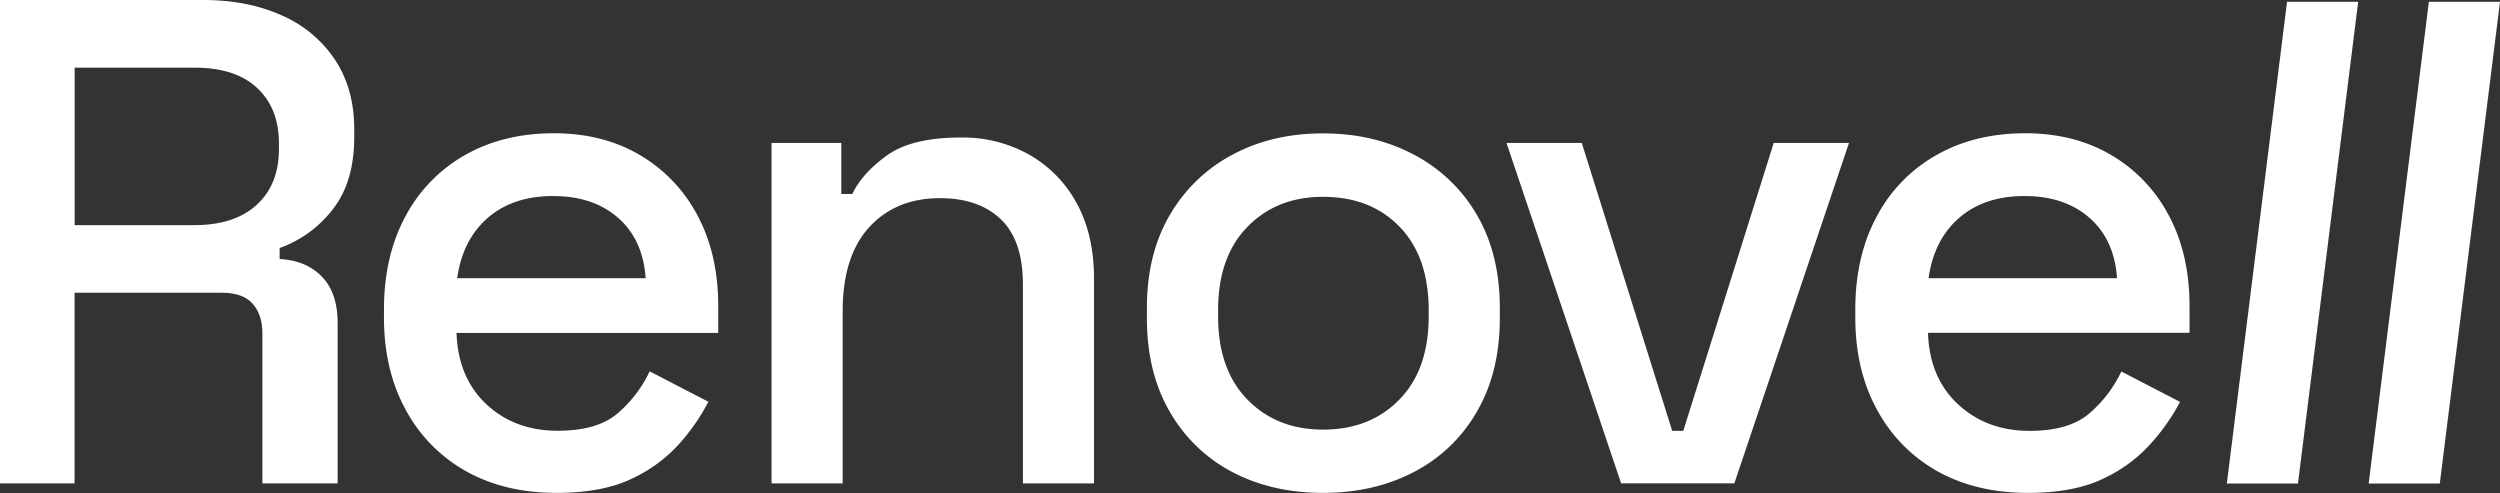<svg xmlns="http://www.w3.org/2000/svg" width="791.27" height="156.04" viewBox="0 0 791.27 156.04"><rect x="0" y="0" width="791.27" height="156.04" fill="#333333" stroke="none"/><title>LogoPrimario_BN_Blanco</title><path d="M89.28,4.92Q78.45,0,64.25,0H0V153H23.6V92.66H70.15q6.78,0,9.84,3.5t3.06,9.4V153h23.82v-50.7q0-9.61-5-14.75T88.51,82v-3.5a36.89,36.89,0,0,0,16.72-12.13q6.88-8.62,6.89-23.06v-2.4q0-12.67-6-21.86A38.73,38.73,0,0,0,89.28,4.92Zm-1,42.29q0,11.15-7,17.59T61.63,71.25h-38V21.42h38q12.9,0,19.78,6.44t6.88,17.6Z" style="fill:#fff"/><path d="M202.5,49.06q-11.69-6.89-27.21-6.88-15.94,0-28.08,6.88a48.17,48.17,0,0,0-18.9,19.45q-6.78,12.58-6.78,29.4v2.62q0,16.62,6.89,29.18a48.63,48.63,0,0,0,19.12,19.45Q159.78,156,176.17,156q14.64,0,24-4.59a46.42,46.42,0,0,0,15.19-11.36,64.78,64.78,0,0,0,8.85-12.89l-18.58-9.62a40.05,40.05,0,0,1-9.94,13.11q-6.45,5.69-19.12,5.68Q163,136.37,154,128t-9.51-22.62h82.83V96.82q0-16.39-6.56-28.63A48,48,0,0,0,202.5,49.06Zm-57.8,39q1.74-12.24,9.72-19.13t20.66-6.88q12.66,0,20.54,6.88t8.74,19.13Z" style="fill:#fff"/><path d="M325.83,49a42.79,42.79,0,0,0-21.74-5.47q-15.52,0-23.39,5.68T269.77,61.41h-3.49V45.24H244.2V153h22.51V98.57q0-17.49,8.42-26.67t22.4-9.18q12.24,0,19.23,6.67t7,20.65V153h22.51V88.29q0-14-5.47-23.93A39,39,0,0,0,325.83,49Z" style="fill:#fff"/><path d="M447.6,49q-12.68-6.78-28.84-6.78T390,49a49.9,49.9,0,0,0-19.78,19.12Q363,80.43,363,97.47v3.28q0,17.06,7.21,29.5A48.94,48.94,0,0,0,390,149.38Q402.58,156,418.76,156t28.84-6.66a48.78,48.78,0,0,0,19.89-19.13q7.22-12.45,7.21-29.5V97.47q0-17-7.21-29.39A49.73,49.73,0,0,0,447.6,49Zm4.59,51.14q0,16.83-9.28,26.33t-24.15,9.51q-14.65,0-23.94-9.51t-9.28-26.33v-2q0-16.83,9.28-26.34t23.94-9.5q15.08,0,24.25,9.5t9.18,26.34Z" style="fill:#fff"/><polygon points="532.77 136.38 529.27 136.38 500.64 45.24 476.82 45.24 513.1 152.98 548.94 152.98 585.22 45.24 561.4 45.24 532.77 136.38" style="fill:#fff"/><path d="M668.2,49.06Q656.51,42.18,641,42.18q-15.94,0-28.08,6.88A48.11,48.11,0,0,0,594,68.51q-6.78,12.58-6.78,29.4v2.62q0,16.62,6.89,29.18a48.57,48.57,0,0,0,19.12,19.45Q625.48,156,641.87,156q14.64,0,24-4.59a46.42,46.42,0,0,0,15.19-11.36A64.78,64.78,0,0,0,690,127.2l-18.58-9.62a40.19,40.19,0,0,1-9.94,13.11q-6.45,5.69-19.12,5.68-13.56,0-22.62-8.41t-9.51-22.62H693V96.82q0-16.39-6.56-28.63A48,48,0,0,0,668.2,49.06Zm-57.8,39q1.74-12.24,9.72-19.13t20.66-6.88q12.66,0,20.54,6.88t8.74,19.13Z" style="fill:#fff"/><polygon points="704.81 153.05 727.32 153.05 746.38 0.58 723.87 0.58 704.81 153.05" style="fill:#fff"/><polygon points="768.76 0.58 749.7 153.05 772.21 153.05 791.27 0.58 768.76 0.58" style="fill:#fff"/></svg>